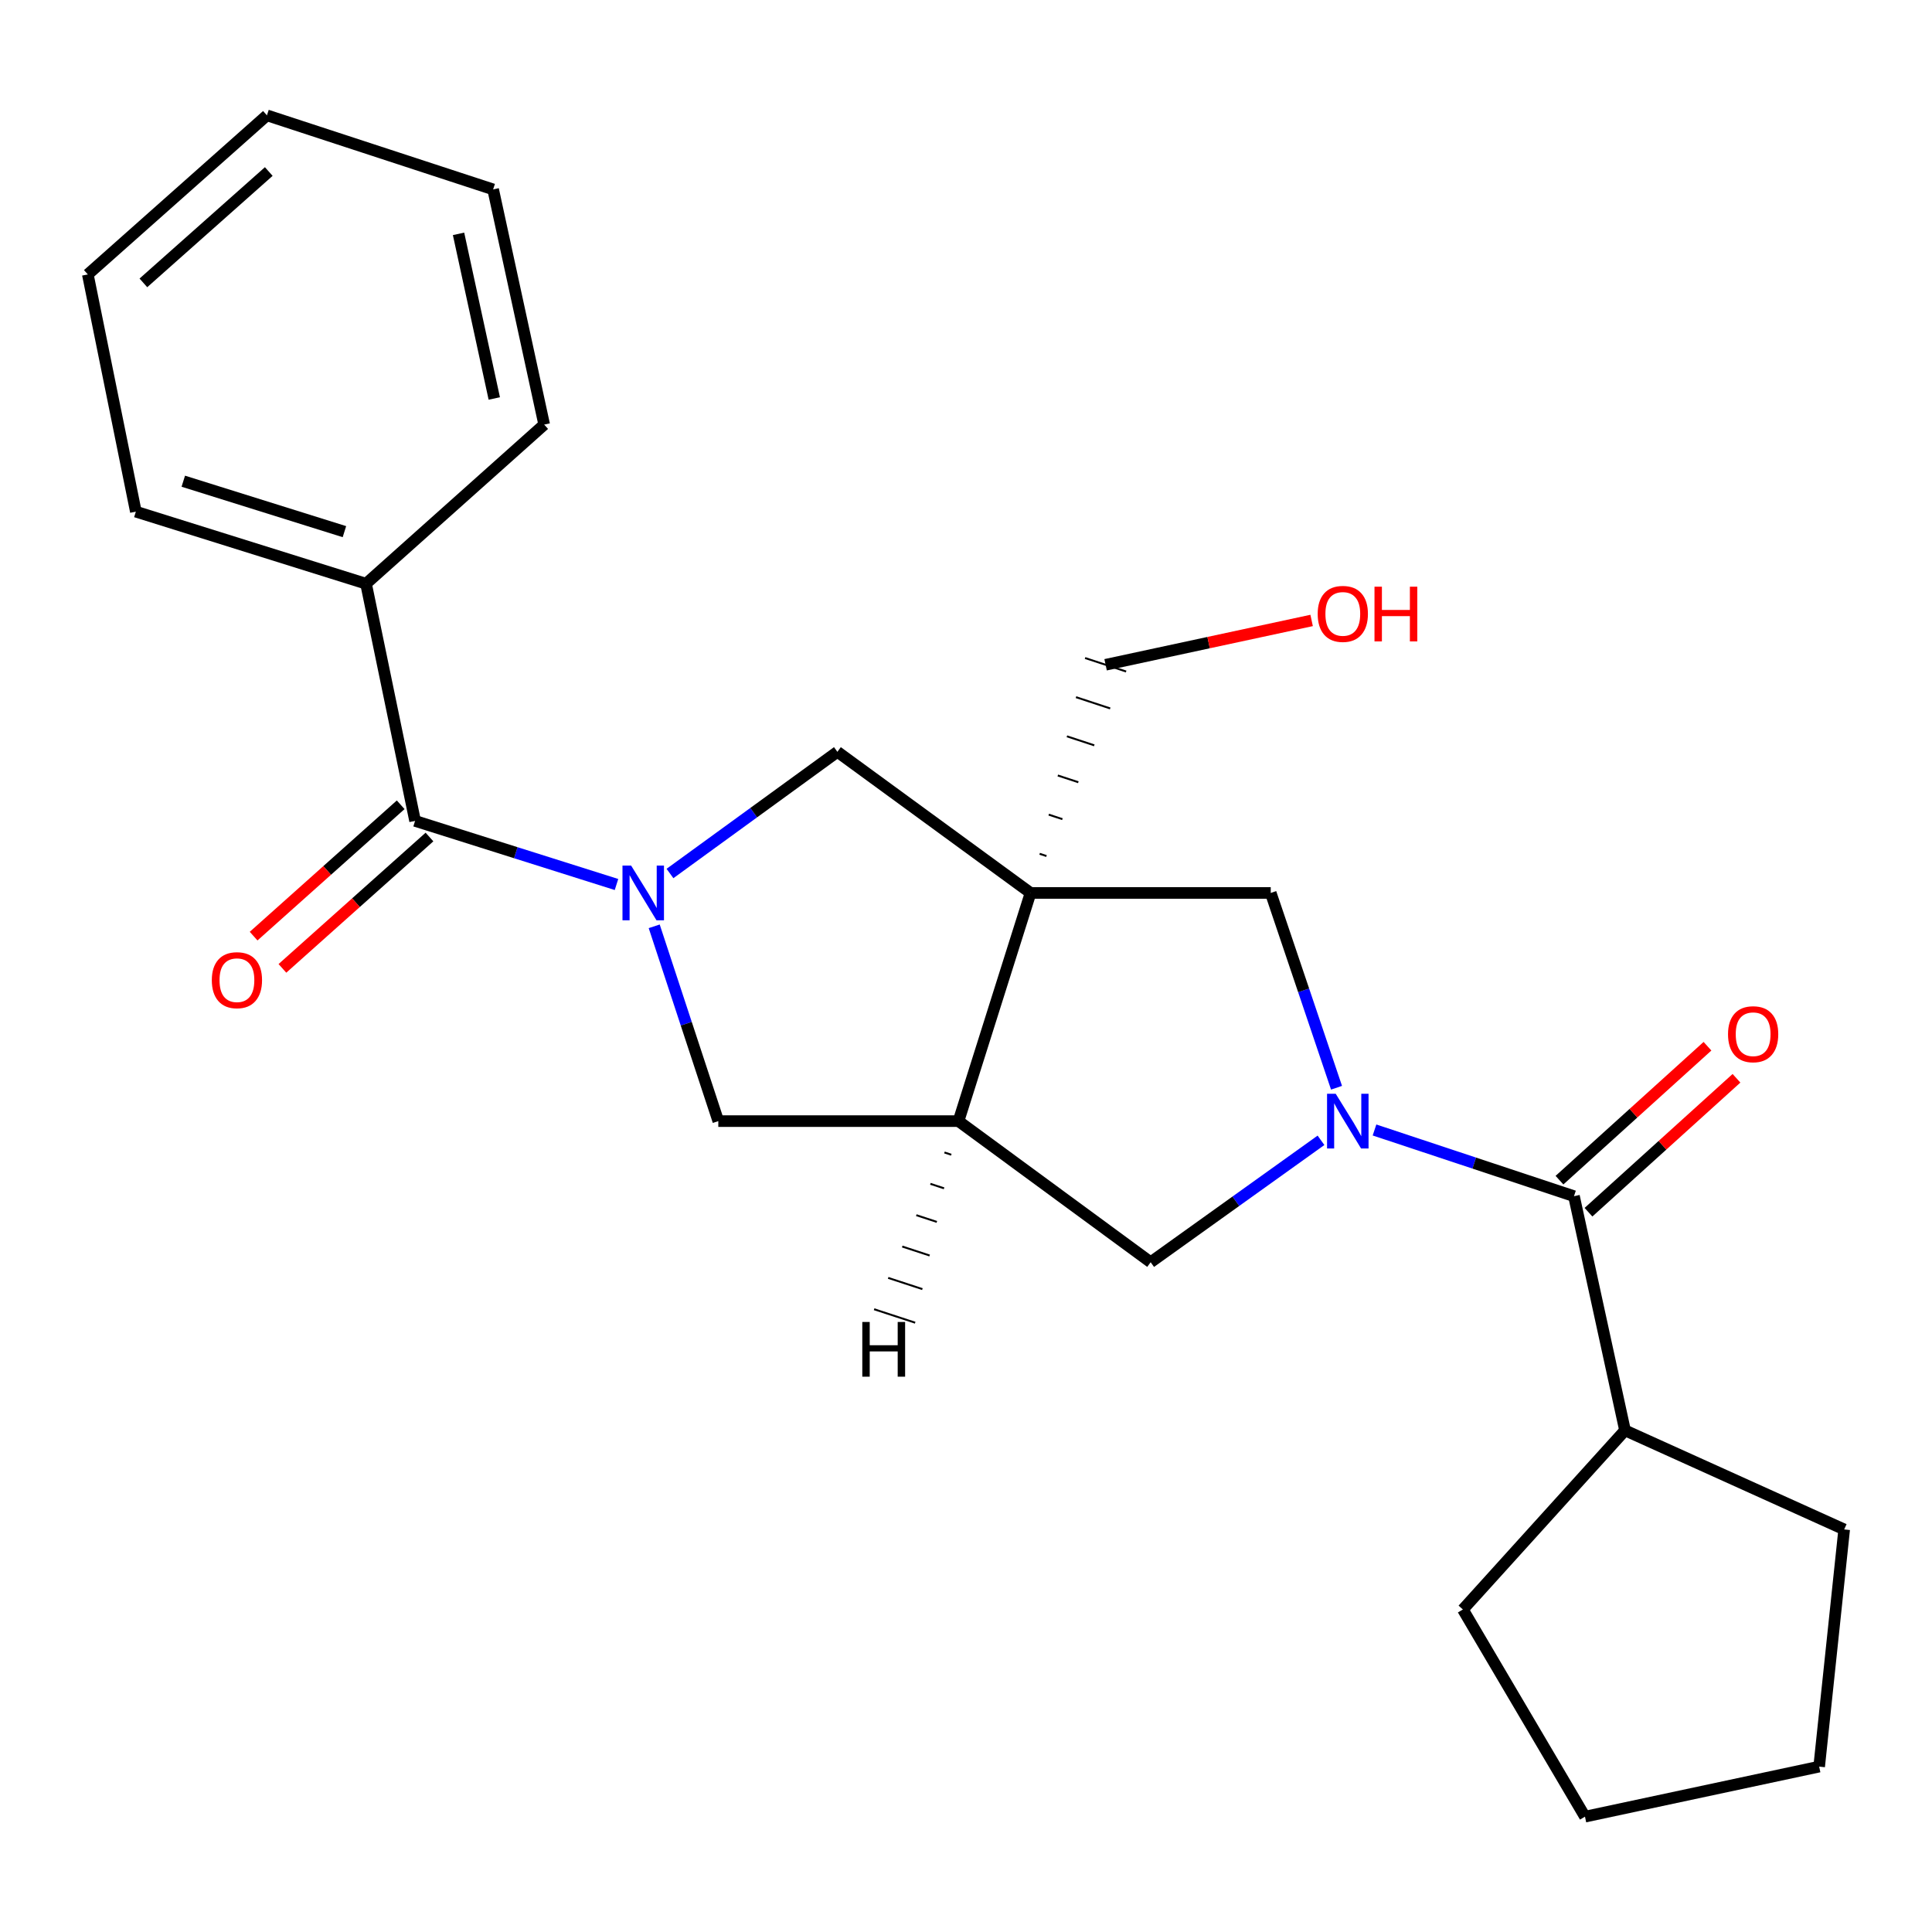 <?xml version='1.0' encoding='iso-8859-1'?>
<svg version='1.1' baseProfile='full'
              xmlns='http://www.w3.org/2000/svg'
                      xmlns:rdkit='http://www.rdkit.org/xml'
                      xmlns:xlink='http://www.w3.org/1999/xlink'
                  xml:space='preserve'
width='1000px' height='1000px' viewBox='0 0 1000 1000'>
<!-- END OF HEADER -->
<rect style='opacity:1.0;fill:#FFFFFF;stroke:none' width='1000' height='1000' x='0' y='0'> </rect>
<path class='bond-2' d='M 533.413,462.186 L 496.122,580.288' style='fill:none;fill-rule:evenodd;stroke:#000000;stroke-width:6px;stroke-linecap:butt;stroke-linejoin:miter;stroke-opacity:1' />
<path class='bond-5' d='M 533.413,462.186 L 433.435,389.145' style='fill:none;fill-rule:evenodd;stroke:#000000;stroke-width:6px;stroke-linecap:butt;stroke-linejoin:miter;stroke-opacity:1' />
<path class='bond-6' d='M 533.413,462.186 L 657.73,462.186' style='fill:none;fill-rule:evenodd;stroke:#000000;stroke-width:6px;stroke-linecap:butt;stroke-linejoin:miter;stroke-opacity:1' />
<path class='bond-13' d='M 541.659,443.085 L 538.116,441.92' style='fill:none;fill-rule:evenodd;stroke:#000000;stroke-width:1.0px;stroke-linecap:butt;stroke-linejoin:miter;stroke-opacity:1' />
<path class='bond-13' d='M 549.904,423.984 L 542.819,421.654' style='fill:none;fill-rule:evenodd;stroke:#000000;stroke-width:1.0px;stroke-linecap:butt;stroke-linejoin:miter;stroke-opacity:1' />
<path class='bond-13' d='M 558.149,404.883 L 547.522,401.388' style='fill:none;fill-rule:evenodd;stroke:#000000;stroke-width:1.0px;stroke-linecap:butt;stroke-linejoin:miter;stroke-opacity:1' />
<path class='bond-13' d='M 566.395,385.782 L 552.225,381.121' style='fill:none;fill-rule:evenodd;stroke:#000000;stroke-width:1.0px;stroke-linecap:butt;stroke-linejoin:miter;stroke-opacity:1' />
<path class='bond-13' d='M 574.64,366.681 L 556.928,360.855' style='fill:none;fill-rule:evenodd;stroke:#000000;stroke-width:1.0px;stroke-linecap:butt;stroke-linejoin:miter;stroke-opacity:1' />
<path class='bond-13' d='M 582.886,347.58 L 561.631,340.589' style='fill:none;fill-rule:evenodd;stroke:#000000;stroke-width:1.0px;stroke-linecap:butt;stroke-linejoin:miter;stroke-opacity:1' />
<path class='bond-0' d='M 346.78,452.124 L 390.108,420.634' style='fill:none;fill-rule:evenodd;stroke:#0000FF;stroke-width:6px;stroke-linecap:butt;stroke-linejoin:miter;stroke-opacity:1' />
<path class='bond-0' d='M 390.108,420.634 L 433.435,389.145' style='fill:none;fill-rule:evenodd;stroke:#000000;stroke-width:6px;stroke-linecap:butt;stroke-linejoin:miter;stroke-opacity:1' />
<path class='bond-3' d='M 319.098,457.817 L 266.972,441.356' style='fill:none;fill-rule:evenodd;stroke:#0000FF;stroke-width:6px;stroke-linecap:butt;stroke-linejoin:miter;stroke-opacity:1' />
<path class='bond-3' d='M 266.972,441.356 L 214.845,424.895' style='fill:none;fill-rule:evenodd;stroke:#000000;stroke-width:6px;stroke-linecap:butt;stroke-linejoin:miter;stroke-opacity:1' />
<path class='bond-24' d='M 338.616,479.455 L 355.204,529.872' style='fill:none;fill-rule:evenodd;stroke:#0000FF;stroke-width:6px;stroke-linecap:butt;stroke-linejoin:miter;stroke-opacity:1' />
<path class='bond-24' d='M 355.204,529.872 L 371.792,580.288' style='fill:none;fill-rule:evenodd;stroke:#000000;stroke-width:6px;stroke-linecap:butt;stroke-linejoin:miter;stroke-opacity:1' />
<path class='bond-1' d='M 691.785,563.012 L 674.758,512.599' style='fill:none;fill-rule:evenodd;stroke:#0000FF;stroke-width:6px;stroke-linecap:butt;stroke-linejoin:miter;stroke-opacity:1' />
<path class='bond-1' d='M 674.758,512.599 L 657.73,462.186' style='fill:none;fill-rule:evenodd;stroke:#000000;stroke-width:6px;stroke-linecap:butt;stroke-linejoin:miter;stroke-opacity:1' />
<path class='bond-4' d='M 711.444,584.877 L 763.067,602.012' style='fill:none;fill-rule:evenodd;stroke:#0000FF;stroke-width:6px;stroke-linecap:butt;stroke-linejoin:miter;stroke-opacity:1' />
<path class='bond-4' d='M 763.067,602.012 L 814.69,619.146' style='fill:none;fill-rule:evenodd;stroke:#000000;stroke-width:6px;stroke-linecap:butt;stroke-linejoin:miter;stroke-opacity:1' />
<path class='bond-25' d='M 683.743,590.222 L 639.66,621.776' style='fill:none;fill-rule:evenodd;stroke:#0000FF;stroke-width:6px;stroke-linecap:butt;stroke-linejoin:miter;stroke-opacity:1' />
<path class='bond-25' d='M 639.66,621.776 L 595.578,653.33' style='fill:none;fill-rule:evenodd;stroke:#000000;stroke-width:6px;stroke-linecap:butt;stroke-linejoin:miter;stroke-opacity:1' />
<path class='bond-7' d='M 496.122,580.288 L 595.578,653.33' style='fill:none;fill-rule:evenodd;stroke:#000000;stroke-width:6px;stroke-linecap:butt;stroke-linejoin:miter;stroke-opacity:1' />
<path class='bond-8' d='M 496.122,580.288 L 371.792,580.288' style='fill:none;fill-rule:evenodd;stroke:#000000;stroke-width:6px;stroke-linecap:butt;stroke-linejoin:miter;stroke-opacity:1' />
<path class='bond-28' d='M 488.841,596.517 L 492.384,597.678' style='fill:none;fill-rule:evenodd;stroke:#000000;stroke-width:1.0px;stroke-linecap:butt;stroke-linejoin:miter;stroke-opacity:1' />
<path class='bond-28' d='M 481.559,612.745 L 488.647,615.068' style='fill:none;fill-rule:evenodd;stroke:#000000;stroke-width:1.0px;stroke-linecap:butt;stroke-linejoin:miter;stroke-opacity:1' />
<path class='bond-28' d='M 474.278,628.973 L 484.909,632.458' style='fill:none;fill-rule:evenodd;stroke:#000000;stroke-width:1.0px;stroke-linecap:butt;stroke-linejoin:miter;stroke-opacity:1' />
<path class='bond-28' d='M 466.997,645.202 L 481.172,649.848' style='fill:none;fill-rule:evenodd;stroke:#000000;stroke-width:1.0px;stroke-linecap:butt;stroke-linejoin:miter;stroke-opacity:1' />
<path class='bond-28' d='M 459.716,661.43 L 477.434,667.237' style='fill:none;fill-rule:evenodd;stroke:#000000;stroke-width:1.0px;stroke-linecap:butt;stroke-linejoin:miter;stroke-opacity:1' />
<path class='bond-28' d='M 452.435,677.659 L 473.697,684.627' style='fill:none;fill-rule:evenodd;stroke:#000000;stroke-width:1.0px;stroke-linecap:butt;stroke-linejoin:miter;stroke-opacity:1' />
<path class='bond-9' d='M 207.392,416.551 L 169.333,450.547' style='fill:none;fill-rule:evenodd;stroke:#000000;stroke-width:6px;stroke-linecap:butt;stroke-linejoin:miter;stroke-opacity:1' />
<path class='bond-9' d='M 169.333,450.547 L 131.274,484.543' style='fill:none;fill-rule:evenodd;stroke:#FF0000;stroke-width:6px;stroke-linecap:butt;stroke-linejoin:miter;stroke-opacity:1' />
<path class='bond-9' d='M 222.297,433.239 L 184.238,467.234' style='fill:none;fill-rule:evenodd;stroke:#000000;stroke-width:6px;stroke-linecap:butt;stroke-linejoin:miter;stroke-opacity:1' />
<path class='bond-9' d='M 184.238,467.234 L 146.179,501.23' style='fill:none;fill-rule:evenodd;stroke:#FF0000;stroke-width:6px;stroke-linecap:butt;stroke-linejoin:miter;stroke-opacity:1' />
<path class='bond-11' d='M 214.845,424.895 L 189.462,302.132' style='fill:none;fill-rule:evenodd;stroke:#000000;stroke-width:6px;stroke-linecap:butt;stroke-linejoin:miter;stroke-opacity:1' />
<path class='bond-10' d='M 822.197,627.441 L 860.499,592.779' style='fill:none;fill-rule:evenodd;stroke:#000000;stroke-width:6px;stroke-linecap:butt;stroke-linejoin:miter;stroke-opacity:1' />
<path class='bond-10' d='M 860.499,592.779 L 898.802,558.117' style='fill:none;fill-rule:evenodd;stroke:#FF0000;stroke-width:6px;stroke-linecap:butt;stroke-linejoin:miter;stroke-opacity:1' />
<path class='bond-10' d='M 807.183,610.851 L 845.486,576.189' style='fill:none;fill-rule:evenodd;stroke:#000000;stroke-width:6px;stroke-linecap:butt;stroke-linejoin:miter;stroke-opacity:1' />
<path class='bond-10' d='M 845.486,576.189 L 883.788,541.527' style='fill:none;fill-rule:evenodd;stroke:#FF0000;stroke-width:6px;stroke-linecap:butt;stroke-linejoin:miter;stroke-opacity:1' />
<path class='bond-12' d='M 814.69,619.146 L 841.105,740.356' style='fill:none;fill-rule:evenodd;stroke:#000000;stroke-width:6px;stroke-linecap:butt;stroke-linejoin:miter;stroke-opacity:1' />
<path class='bond-15' d='M 189.462,302.132 L 70.316,264.828' style='fill:none;fill-rule:evenodd;stroke:#000000;stroke-width:6px;stroke-linecap:butt;stroke-linejoin:miter;stroke-opacity:1' />
<path class='bond-15' d='M 178.275,275.183 L 94.873,249.071' style='fill:none;fill-rule:evenodd;stroke:#000000;stroke-width:6px;stroke-linecap:butt;stroke-linejoin:miter;stroke-opacity:1' />
<path class='bond-16' d='M 189.462,302.132 L 281.671,219.767' style='fill:none;fill-rule:evenodd;stroke:#000000;stroke-width:6px;stroke-linecap:butt;stroke-linejoin:miter;stroke-opacity:1' />
<path class='bond-17' d='M 841.105,740.356 L 954.545,791.632' style='fill:none;fill-rule:evenodd;stroke:#000000;stroke-width:6px;stroke-linecap:butt;stroke-linejoin:miter;stroke-opacity:1' />
<path class='bond-18' d='M 841.105,740.356 L 757.187,833.075' style='fill:none;fill-rule:evenodd;stroke:#000000;stroke-width:6px;stroke-linecap:butt;stroke-linejoin:miter;stroke-opacity:1' />
<path class='bond-14' d='M 572.258,344.084 L 625.577,332.613' style='fill:none;fill-rule:evenodd;stroke:#000000;stroke-width:6px;stroke-linecap:butt;stroke-linejoin:miter;stroke-opacity:1' />
<path class='bond-14' d='M 625.577,332.613 L 678.895,321.142' style='fill:none;fill-rule:evenodd;stroke:#FF0000;stroke-width:6px;stroke-linecap:butt;stroke-linejoin:miter;stroke-opacity:1' />
<path class='bond-20' d='M 70.316,264.828 L 45.455,142.039' style='fill:none;fill-rule:evenodd;stroke:#000000;stroke-width:6px;stroke-linecap:butt;stroke-linejoin:miter;stroke-opacity:1' />
<path class='bond-19' d='M 281.671,219.767 L 255.244,98.035' style='fill:none;fill-rule:evenodd;stroke:#000000;stroke-width:6px;stroke-linecap:butt;stroke-linejoin:miter;stroke-opacity:1' />
<path class='bond-19' d='M 255.841,206.254 L 237.342,121.042' style='fill:none;fill-rule:evenodd;stroke:#000000;stroke-width:6px;stroke-linecap:butt;stroke-linejoin:miter;stroke-opacity:1' />
<path class='bond-21' d='M 954.545,791.632 L 941.593,914.395' style='fill:none;fill-rule:evenodd;stroke:#000000;stroke-width:6px;stroke-linecap:butt;stroke-linejoin:miter;stroke-opacity:1' />
<path class='bond-22' d='M 757.187,833.075 L 820.383,940.3' style='fill:none;fill-rule:evenodd;stroke:#000000;stroke-width:6px;stroke-linecap:butt;stroke-linejoin:miter;stroke-opacity:1' />
<path class='bond-23' d='M 255.244,98.035 L 138.161,59.7' style='fill:none;fill-rule:evenodd;stroke:#000000;stroke-width:6px;stroke-linecap:butt;stroke-linejoin:miter;stroke-opacity:1' />
<path class='bond-27' d='M 45.455,142.039 L 138.161,59.7' style='fill:none;fill-rule:evenodd;stroke:#000000;stroke-width:6px;stroke-linecap:butt;stroke-linejoin:miter;stroke-opacity:1' />
<path class='bond-27' d='M 74.219,146.418 L 139.113,88.78' style='fill:none;fill-rule:evenodd;stroke:#000000;stroke-width:6px;stroke-linecap:butt;stroke-linejoin:miter;stroke-opacity:1' />
<path class='bond-26' d='M 941.593,914.395 L 820.383,940.3' style='fill:none;fill-rule:evenodd;stroke:#000000;stroke-width:6px;stroke-linecap:butt;stroke-linejoin:miter;stroke-opacity:1' />
<path  class='atom-1' d='M 326.674 448.026
L 335.954 463.026
Q 336.874 464.506, 338.354 467.186
Q 339.834 469.866, 339.914 470.026
L 339.914 448.026
L 343.674 448.026
L 343.674 476.346
L 339.794 476.346
L 329.834 459.946
Q 328.674 458.026, 327.434 455.826
Q 326.234 453.626, 325.874 452.946
L 325.874 476.346
L 322.194 476.346
L 322.194 448.026
L 326.674 448.026
' fill='#0000FF'/>
<path  class='atom-2' d='M 691.36 566.128
L 700.64 581.128
Q 701.56 582.608, 703.04 585.288
Q 704.52 587.968, 704.6 588.128
L 704.6 566.128
L 708.36 566.128
L 708.36 594.448
L 704.48 594.448
L 694.52 578.048
Q 693.36 576.128, 692.12 573.928
Q 690.92 571.728, 690.56 571.048
L 690.56 594.448
L 686.88 594.448
L 686.88 566.128
L 691.36 566.128
' fill='#0000FF'/>
<path  class='atom-10' d='M 109.635 507.339
Q 109.635 500.539, 112.995 496.739
Q 116.355 492.939, 122.635 492.939
Q 128.915 492.939, 132.275 496.739
Q 135.635 500.539, 135.635 507.339
Q 135.635 514.219, 132.235 518.139
Q 128.835 522.019, 122.635 522.019
Q 116.395 522.019, 112.995 518.139
Q 109.635 514.259, 109.635 507.339
M 122.635 518.819
Q 126.955 518.819, 129.275 515.939
Q 131.635 513.019, 131.635 507.339
Q 131.635 501.779, 129.275 498.979
Q 126.955 496.139, 122.635 496.139
Q 118.315 496.139, 115.955 498.939
Q 113.635 501.739, 113.635 507.339
Q 113.635 513.059, 115.955 515.939
Q 118.315 518.819, 122.635 518.819
' fill='#FF0000'/>
<path  class='atom-11' d='M 894.421 535.308
Q 894.421 528.508, 897.781 524.708
Q 901.141 520.908, 907.421 520.908
Q 913.701 520.908, 917.061 524.708
Q 920.421 528.508, 920.421 535.308
Q 920.421 542.188, 917.021 546.108
Q 913.621 549.988, 907.421 549.988
Q 901.181 549.988, 897.781 546.108
Q 894.421 542.228, 894.421 535.308
M 907.421 546.788
Q 911.741 546.788, 914.061 543.908
Q 916.421 540.988, 916.421 535.308
Q 916.421 529.748, 914.061 526.948
Q 911.741 524.108, 907.421 524.108
Q 903.101 524.108, 900.741 526.908
Q 898.421 529.708, 898.421 535.308
Q 898.421 541.028, 900.741 543.908
Q 903.101 546.788, 907.421 546.788
' fill='#FF0000'/>
<path  class='atom-15' d='M 682.034 317.75
Q 682.034 310.95, 685.394 307.15
Q 688.754 303.35, 695.034 303.35
Q 701.314 303.35, 704.674 307.15
Q 708.034 310.95, 708.034 317.75
Q 708.034 324.63, 704.634 328.55
Q 701.234 332.43, 695.034 332.43
Q 688.794 332.43, 685.394 328.55
Q 682.034 324.67, 682.034 317.75
M 695.034 329.23
Q 699.354 329.23, 701.674 326.35
Q 704.034 323.43, 704.034 317.75
Q 704.034 312.19, 701.674 309.39
Q 699.354 306.55, 695.034 306.55
Q 690.714 306.55, 688.354 309.35
Q 686.034 312.15, 686.034 317.75
Q 686.034 323.47, 688.354 326.35
Q 690.714 329.23, 695.034 329.23
' fill='#FF0000'/>
<path  class='atom-15' d='M 711.434 303.67
L 715.274 303.67
L 715.274 315.71
L 729.754 315.71
L 729.754 303.67
L 733.594 303.67
L 733.594 331.99
L 729.754 331.99
L 729.754 318.91
L 715.274 318.91
L 715.274 331.99
L 711.434 331.99
L 711.434 303.67
' fill='#FF0000'/>
<path  class='atom-25' d='M 446.326 684.251
L 450.166 684.251
L 450.166 696.291
L 464.646 696.291
L 464.646 684.251
L 468.486 684.251
L 468.486 712.571
L 464.646 712.571
L 464.646 699.491
L 450.166 699.491
L 450.166 712.571
L 446.326 712.571
L 446.326 684.251
' fill='#000000'/>
</svg>
